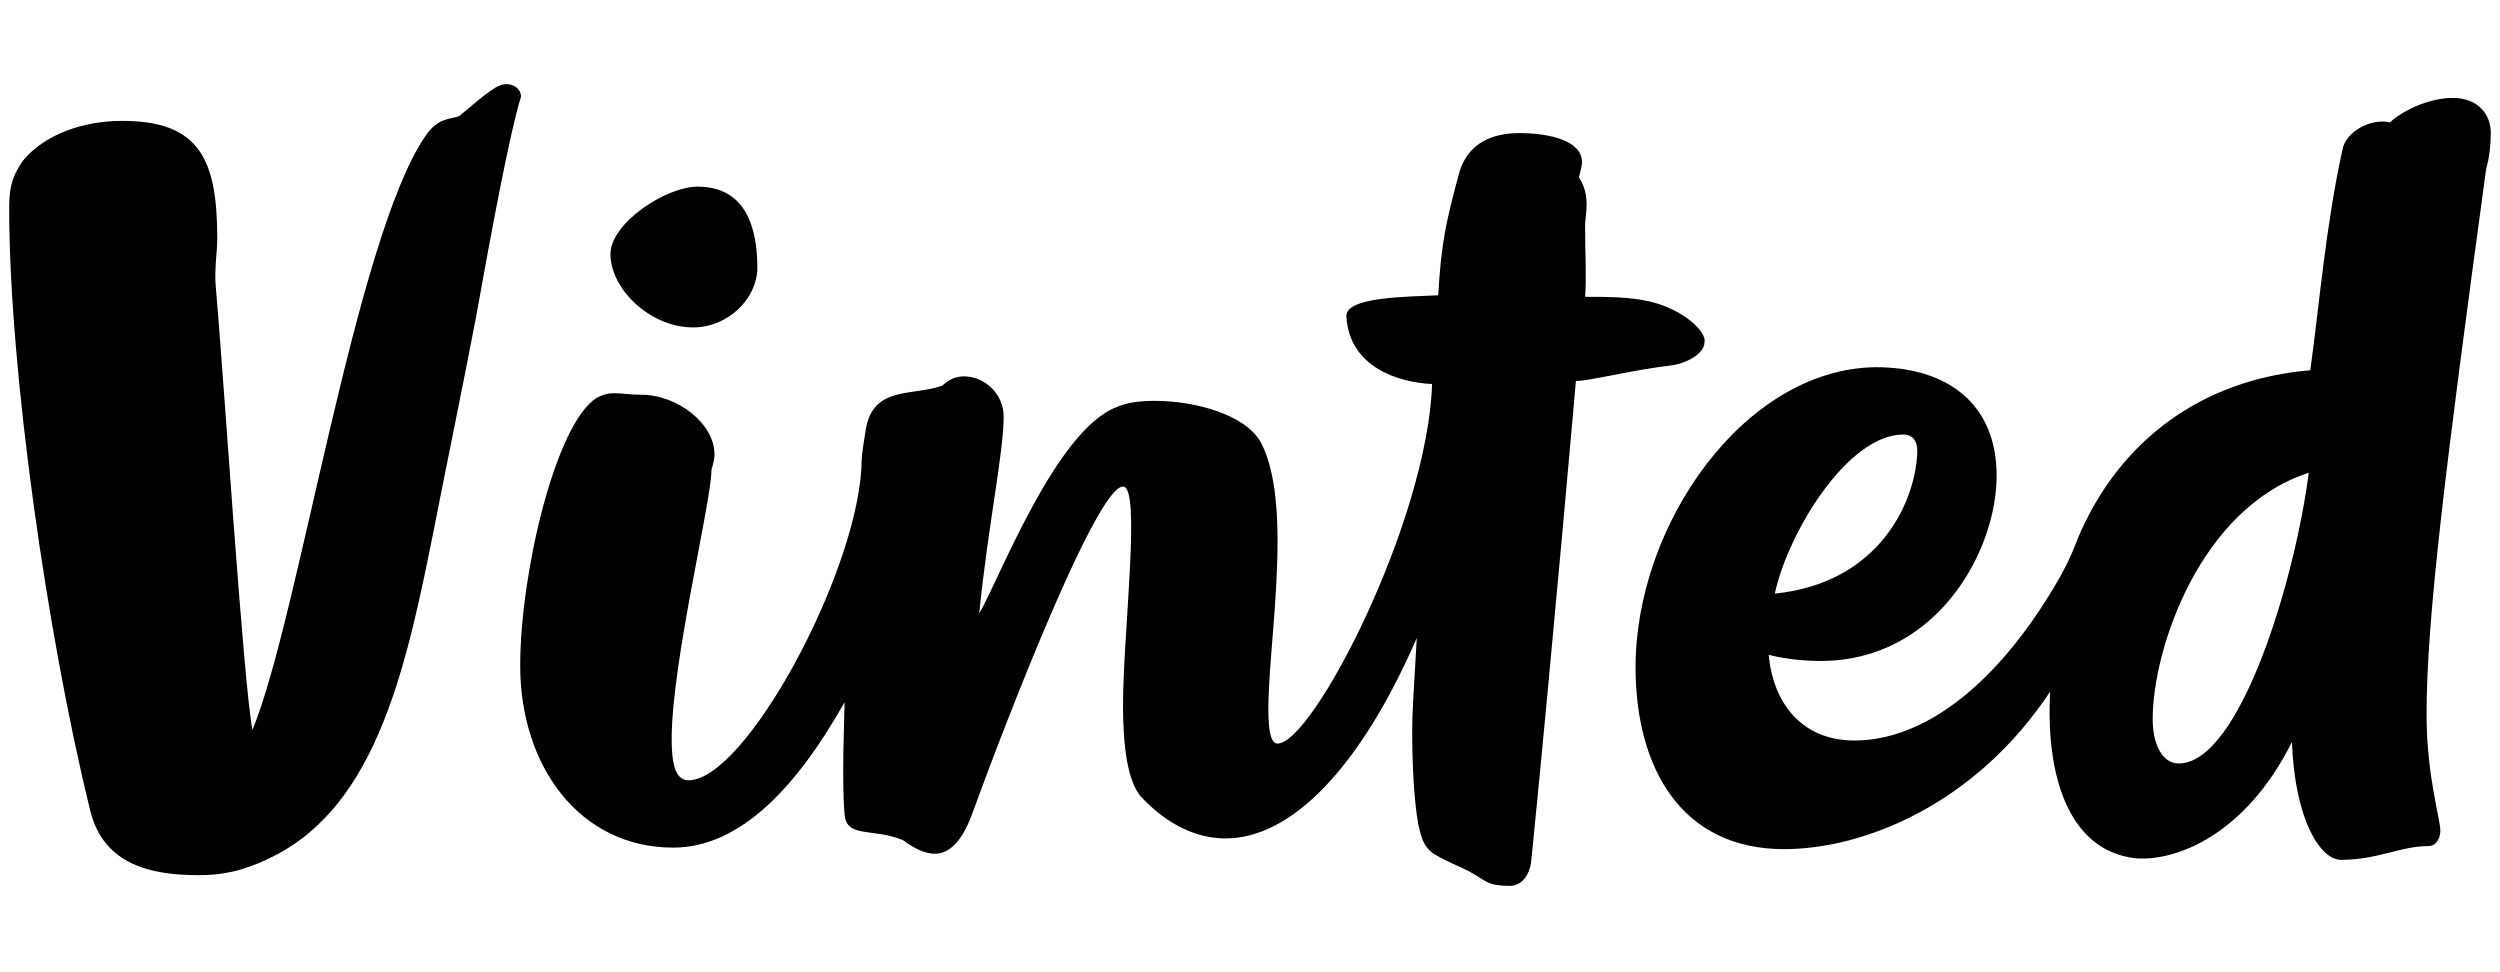 <?xml version="1.0" encoding="UTF-8"?> <svg xmlns="http://www.w3.org/2000/svg" xmlns:xlink="http://www.w3.org/1999/xlink" version="1.1" id="Calque_1" x="0px" y="0px" viewBox="0 0 163.4 63.5" style="enable-background:new 0 0 163.4 63.5;" xml:space="preserve"> <g> <path d="M33.1,5.5c-0.6,0-1.2,0.5-3.1,2.1c-0.6,0.2-1.4,0.1-2.2,1.3c-4.6,6.7-8.3,31.6-11.3,38.8c-0.6-3.1-1.9-23.4-2.4-29 c-0.1-1,0.1-2.3,0.1-3.1c0-5.1-1.1-7.7-6.2-7.7c-2.6,0-5.1,0.9-6.5,2.6c-0.6,0.9-0.9,1.5-0.9,3.1c0,10.6,2.5,28,5.3,39.4 c0.9,3.6,4.1,4.2,7.1,4.2c1.4,0,2.8-0.2,4.8-1.2c6.9-3.4,8.8-12.6,10.6-21.6c0.3-1.6,1.9-9.4,2.7-13.6c1-5.6,2.2-12,2.9-14.3 C34.2,6.1,33.8,5.5,33.1,5.5z M150.9,30.9c-0.9,7-4.5,19-8.5,19c-1.1,0-1.7-1.3-1.7-2.9C140.7,42.4,143.8,33.2,150.9,30.9z M116,38.8c0.9-4.1,4.8-10.4,8.4-10.4c0.6,0,1,0.4,0.9,1.4C125.1,32.9,122.8,38.1,116,38.8z M162.8,8.7c0-1.2-0.8-2.3-2.5-2.3 c-1.4,0-3.1,0.7-4.1,1.6c-1.2-0.3-2.9,0.6-3.1,1.8c-1.1,5-1.5,10.1-2.1,14.4c-7.1,0.6-12.5,4.6-15.2,11c-0.4,1.1-0.9,2.1-1.5,3.1 c-3.8,6.4-8.5,10.1-13.1,10.1c-3.4,0-5.3-2.4-5.6-5.6c1.2,0.3,2.4,0.4,3.4,0.4c7.6,0,11.5-7.2,11.5-12.1c0-4.7-3.2-7.1-7.9-7.1 c-8.6,0.1-15.7,10.3-15.7,19.6c0,6.6,3,11.9,9.7,11.9c5.2,0,12.5-2.9,17.4-10.3c-0.3,5.3,1.1,10.4,5.6,10.9 c2.5,0.2,7.1-1.4,10.2-7.6c0.2,5.2,1.9,7.7,3.2,7.7c2.4,0,3.9-0.9,5.7-0.9c0.6,0,0.8-0.6,0.8-1c0-0.8-0.9-3.6-0.9-7.6 c0-6.2,1.2-15.9,3.9-35.7C162.7,10.4,162.8,9.4,162.8,8.7z M45.3,21.4c2.3,0,4.2-1.9,4.2-3.9c0-2.7-0.8-5.3-3.9-5.3 c-2.1,0-5.7,2.4-5.7,4.4C39.9,18.9,42.5,21.4,45.3,21.4z M107.8,19.7c-1.3-0.3-2.8-0.3-4.2-0.3c0.1-1,0-3,0-4.7 c0-0.3,0.1-0.7,0.1-1.3c0-0.6-0.1-1.2-0.5-1.8c0.1-0.4,0.2-0.8,0.2-1c0-1.4-2.1-1.9-4.1-1.9c-1.7,0-3.3,0.6-3.9,2.5 c-0.9,3.3-1.2,4.7-1.4,8.1c-2.1,0.1-6.1,0.1-6,1.4c0.2,3.3,3.4,4.3,5.6,4.4c-0.3,9-7.8,23.5-10.1,23.5c-0.4,0-0.6-0.7-0.6-2.2 c0-2.9,0.6-6.9,0.6-11.1c0-2.6-0.3-4.9-1.1-6.4c-1-1.8-4.3-2.7-6.9-2.7c-1,0-1.8,0.1-2.5,0.4C69,28.1,65.3,37.9,64,40.1 c0.6-5.9,1.6-10.5,1.6-12.9c0-1.4-1.2-2.6-2.6-2.6c-0.5,0-1,0.2-1.4,0.6c-1.9,0.7-4.5,0-5,2.8c-0.1,0.7-0.3,1.6-0.3,2.6 C55.9,37.7,48.7,51,45,51c-0.9,0-1.1-1.2-1.1-2.7c0-5,2.6-15.5,2.6-17.6c0.1-0.3,0.2-0.7,0.2-1c0-2-2.4-3.9-4.8-3.9 c-0.7,0-1.2-0.1-1.8-0.1c-0.4,0-0.7,0.1-1.1,0.3c-2.7,1.7-5,11.5-5,17.5c0,6.6,3.9,11.9,10,11.9c4.4,0,8.1-4,11.2-9.5 c0,0.9-0.2,5,0,7.3c0.1,1.6,1.8,0.9,3.8,1.7c0.8,0.6,1.5,0.9,2.1,0.9c1,0,1.8-0.9,2.4-2.5c2.4-6.6,8.2-21.5,9.9-21.5 c1.2,0,0,9.6,0,14.3c0,2.7,0.3,5,1.2,6c1.7,1.8,3.6,2.7,5.5,2.7c4.3,0,8.8-4.6,12.5-13.1c-0.2,3.6-0.3,4.8-0.3,6 c0,2.1,0.1,4.5,0.4,6.2c0.2,0.8,0.3,1.4,1,1.9c1,0.6,1.9,0.9,2.4,1.2c1.1,0.6,1.1,0.9,2.6,0.9c0.6,0,1.3-0.5,1.4-1.8 c1.4-14,2.9-31.2,2.9-31.2c0.9,0,3.6-0.7,6.1-1c1.1-0.1,2.3-0.8,2.3-1.5C111.6,21.7,110,20.2,107.8,19.7z"></path> </g> </svg> 